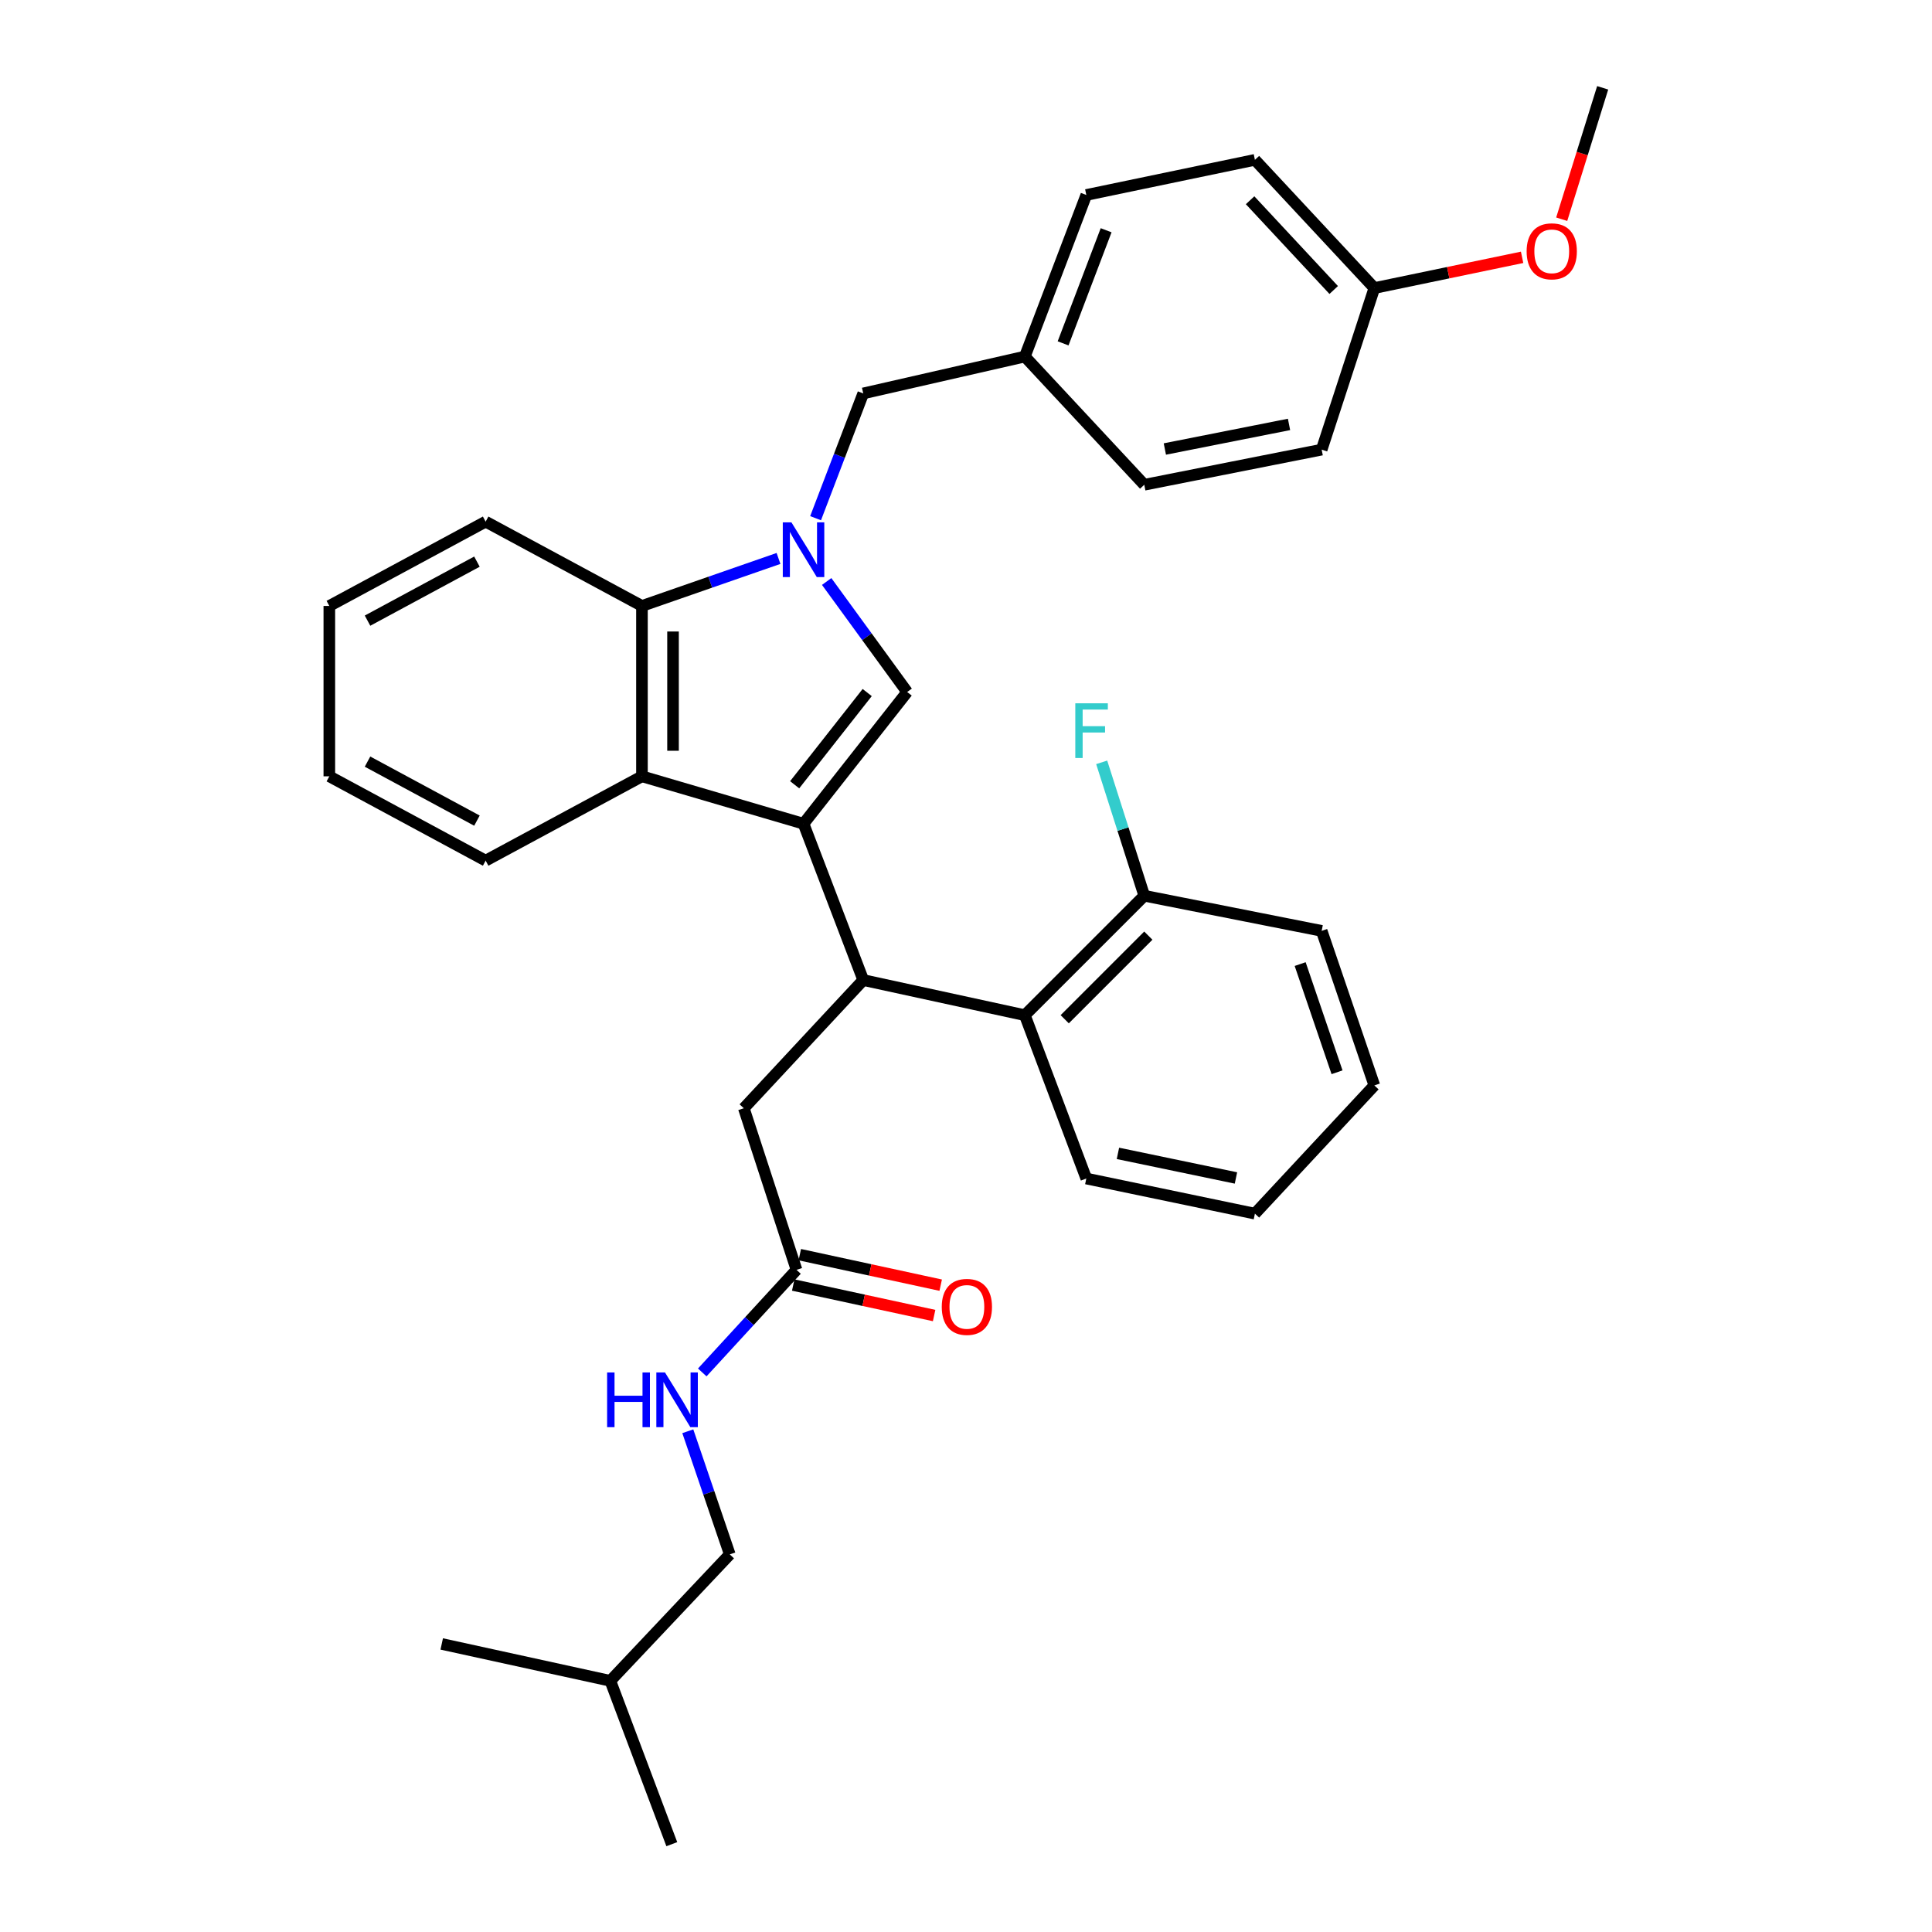 <?xml version='1.0' encoding='iso-8859-1'?>
<svg version='1.1' baseProfile='full'
              xmlns='http://www.w3.org/2000/svg'
                      xmlns:rdkit='http://www.rdkit.org/xml'
                      xmlns:xlink='http://www.w3.org/1999/xlink'
                  xml:space='preserve'
width='1000px' height='1000px' viewBox='0 0 1000 1000'>
<!-- END OF HEADER -->
<rect style='opacity:1.0;fill:#FFFFFF;stroke:none' width='1000' height='1000' x='0' y='0'> </rect>
<path class='bond-0' d='M 415.91,426.365 L 469.549,358.18' style='fill:none;fill-rule:evenodd;stroke:#000000;stroke-width:6px;stroke-linecap:butt;stroke-linejoin:miter;stroke-opacity:1' />
<path class='bond-0' d='M 411.315,406.193 L 448.862,358.463' style='fill:none;fill-rule:evenodd;stroke:#000000;stroke-width:6px;stroke-linecap:butt;stroke-linejoin:miter;stroke-opacity:1' />
<path class='bond-1' d='M 415.91,426.365 L 446.817,507.273' style='fill:none;fill-rule:evenodd;stroke:#000000;stroke-width:6px;stroke-linecap:butt;stroke-linejoin:miter;stroke-opacity:1' />
<path class='bond-2' d='M 415.91,426.365 L 332.276,401.819' style='fill:none;fill-rule:evenodd;stroke:#000000;stroke-width:6px;stroke-linecap:butt;stroke-linejoin:miter;stroke-opacity:1' />
<path class='bond-3' d='M 427.884,300.982 L 448.716,329.581' style='fill:none;fill-rule:evenodd;stroke:#0000FF;stroke-width:6px;stroke-linecap:butt;stroke-linejoin:miter;stroke-opacity:1' />
<path class='bond-3' d='M 448.716,329.581 L 469.549,358.18' style='fill:none;fill-rule:evenodd;stroke:#000000;stroke-width:6px;stroke-linecap:butt;stroke-linejoin:miter;stroke-opacity:1' />
<path class='bond-4' d='M 422.147,268.219 L 434.482,235.927' style='fill:none;fill-rule:evenodd;stroke:#0000FF;stroke-width:6px;stroke-linecap:butt;stroke-linejoin:miter;stroke-opacity:1' />
<path class='bond-4' d='M 434.482,235.927 L 446.817,203.635' style='fill:none;fill-rule:evenodd;stroke:#000000;stroke-width:6px;stroke-linecap:butt;stroke-linejoin:miter;stroke-opacity:1' />
<path class='bond-5' d='M 402.957,289.05 L 367.616,301.344' style='fill:none;fill-rule:evenodd;stroke:#0000FF;stroke-width:6px;stroke-linecap:butt;stroke-linejoin:miter;stroke-opacity:1' />
<path class='bond-5' d='M 367.616,301.344 L 332.276,313.637' style='fill:none;fill-rule:evenodd;stroke:#000000;stroke-width:6px;stroke-linecap:butt;stroke-linejoin:miter;stroke-opacity:1' />
<path class='bond-6' d='M 446.817,507.273 L 530.451,525.457' style='fill:none;fill-rule:evenodd;stroke:#000000;stroke-width:6px;stroke-linecap:butt;stroke-linejoin:miter;stroke-opacity:1' />
<path class='bond-7' d='M 446.817,507.273 L 385.003,573.635' style='fill:none;fill-rule:evenodd;stroke:#000000;stroke-width:6px;stroke-linecap:butt;stroke-linejoin:miter;stroke-opacity:1' />
<path class='bond-8' d='M 332.276,401.819 L 332.276,313.637' style='fill:none;fill-rule:evenodd;stroke:#000000;stroke-width:6px;stroke-linecap:butt;stroke-linejoin:miter;stroke-opacity:1' />
<path class='bond-8' d='M 348.36,388.592 L 348.36,326.865' style='fill:none;fill-rule:evenodd;stroke:#000000;stroke-width:6px;stroke-linecap:butt;stroke-linejoin:miter;stroke-opacity:1' />
<path class='bond-9' d='M 332.276,401.819 L 251.368,445.459' style='fill:none;fill-rule:evenodd;stroke:#000000;stroke-width:6px;stroke-linecap:butt;stroke-linejoin:miter;stroke-opacity:1' />
<path class='bond-10' d='M 332.276,313.637 L 251.368,269.998' style='fill:none;fill-rule:evenodd;stroke:#000000;stroke-width:6px;stroke-linecap:butt;stroke-linejoin:miter;stroke-opacity:1' />
<path class='bond-11' d='M 530.451,525.457 L 592.274,463.634' style='fill:none;fill-rule:evenodd;stroke:#000000;stroke-width:6px;stroke-linecap:butt;stroke-linejoin:miter;stroke-opacity:1' />
<path class='bond-11' d='M 551.098,527.556 L 594.374,484.28' style='fill:none;fill-rule:evenodd;stroke:#000000;stroke-width:6px;stroke-linecap:butt;stroke-linejoin:miter;stroke-opacity:1' />
<path class='bond-12' d='M 530.451,525.457 L 562.27,610.002' style='fill:none;fill-rule:evenodd;stroke:#000000;stroke-width:6px;stroke-linecap:butt;stroke-linejoin:miter;stroke-opacity:1' />
<path class='bond-13' d='M 446.817,203.635 L 530.451,184.55' style='fill:none;fill-rule:evenodd;stroke:#000000;stroke-width:6px;stroke-linecap:butt;stroke-linejoin:miter;stroke-opacity:1' />
<path class='bond-14' d='M 412.274,657.269 L 385.003,573.635' style='fill:none;fill-rule:evenodd;stroke:#000000;stroke-width:6px;stroke-linecap:butt;stroke-linejoin:miter;stroke-opacity:1' />
<path class='bond-15' d='M 412.274,657.269 L 387.879,683.819' style='fill:none;fill-rule:evenodd;stroke:#000000;stroke-width:6px;stroke-linecap:butt;stroke-linejoin:miter;stroke-opacity:1' />
<path class='bond-15' d='M 387.879,683.819 L 363.484,710.369' style='fill:none;fill-rule:evenodd;stroke:#0000FF;stroke-width:6px;stroke-linecap:butt;stroke-linejoin:miter;stroke-opacity:1' />
<path class='bond-16' d='M 410.572,665.129 L 447.035,673.025' style='fill:none;fill-rule:evenodd;stroke:#000000;stroke-width:6px;stroke-linecap:butt;stroke-linejoin:miter;stroke-opacity:1' />
<path class='bond-16' d='M 447.035,673.025 L 483.498,680.92' style='fill:none;fill-rule:evenodd;stroke:#FF0000;stroke-width:6px;stroke-linecap:butt;stroke-linejoin:miter;stroke-opacity:1' />
<path class='bond-16' d='M 413.976,649.41 L 450.439,657.305' style='fill:none;fill-rule:evenodd;stroke:#000000;stroke-width:6px;stroke-linecap:butt;stroke-linejoin:miter;stroke-opacity:1' />
<path class='bond-16' d='M 450.439,657.305 L 486.902,665.201' style='fill:none;fill-rule:evenodd;stroke:#FF0000;stroke-width:6px;stroke-linecap:butt;stroke-linejoin:miter;stroke-opacity:1' />
<path class='bond-17' d='M 592.274,463.634 L 581.253,429.111' style='fill:none;fill-rule:evenodd;stroke:#000000;stroke-width:6px;stroke-linecap:butt;stroke-linejoin:miter;stroke-opacity:1' />
<path class='bond-17' d='M 581.253,429.111 L 570.232,394.588' style='fill:none;fill-rule:evenodd;stroke:#33CCCC;stroke-width:6px;stroke-linecap:butt;stroke-linejoin:miter;stroke-opacity:1' />
<path class='bond-18' d='M 592.274,463.634 L 684.093,481.817' style='fill:none;fill-rule:evenodd;stroke:#000000;stroke-width:6px;stroke-linecap:butt;stroke-linejoin:miter;stroke-opacity:1' />
<path class='bond-19' d='M 356.007,740.816 L 366.868,772.678' style='fill:none;fill-rule:evenodd;stroke:#0000FF;stroke-width:6px;stroke-linecap:butt;stroke-linejoin:miter;stroke-opacity:1' />
<path class='bond-19' d='M 366.868,772.678 L 377.73,804.54' style='fill:none;fill-rule:evenodd;stroke:#000000;stroke-width:6px;stroke-linecap:butt;stroke-linejoin:miter;stroke-opacity:1' />
<path class='bond-20' d='M 530.451,184.55 L 592.274,250.912' style='fill:none;fill-rule:evenodd;stroke:#000000;stroke-width:6px;stroke-linecap:butt;stroke-linejoin:miter;stroke-opacity:1' />
<path class='bond-21' d='M 530.451,184.55 L 562.27,100.916' style='fill:none;fill-rule:evenodd;stroke:#000000;stroke-width:6px;stroke-linecap:butt;stroke-linejoin:miter;stroke-opacity:1' />
<path class='bond-21' d='M 550.256,177.724 L 572.529,119.18' style='fill:none;fill-rule:evenodd;stroke:#000000;stroke-width:6px;stroke-linecap:butt;stroke-linejoin:miter;stroke-opacity:1' />
<path class='bond-22' d='M 711.364,149.095 L 649.54,82.732' style='fill:none;fill-rule:evenodd;stroke:#000000;stroke-width:6px;stroke-linecap:butt;stroke-linejoin:miter;stroke-opacity:1' />
<path class='bond-22' d='M 690.322,150.103 L 647.046,103.65' style='fill:none;fill-rule:evenodd;stroke:#000000;stroke-width:6px;stroke-linecap:butt;stroke-linejoin:miter;stroke-opacity:1' />
<path class='bond-23' d='M 711.364,149.095 L 749.601,141.143' style='fill:none;fill-rule:evenodd;stroke:#000000;stroke-width:6px;stroke-linecap:butt;stroke-linejoin:miter;stroke-opacity:1' />
<path class='bond-23' d='M 749.601,141.143 L 787.838,133.191' style='fill:none;fill-rule:evenodd;stroke:#FF0000;stroke-width:6px;stroke-linecap:butt;stroke-linejoin:miter;stroke-opacity:1' />
<path class='bond-24' d='M 711.364,149.095 L 684.093,232.729' style='fill:none;fill-rule:evenodd;stroke:#000000;stroke-width:6px;stroke-linecap:butt;stroke-linejoin:miter;stroke-opacity:1' />
<path class='bond-25' d='M 377.73,804.54 L 315.907,870' style='fill:none;fill-rule:evenodd;stroke:#000000;stroke-width:6px;stroke-linecap:butt;stroke-linejoin:miter;stroke-opacity:1' />
<path class='bond-26' d='M 251.368,445.459 L 170.459,401.819' style='fill:none;fill-rule:evenodd;stroke:#000000;stroke-width:6px;stroke-linecap:butt;stroke-linejoin:miter;stroke-opacity:1' />
<path class='bond-26' d='M 246.866,424.758 L 190.23,394.21' style='fill:none;fill-rule:evenodd;stroke:#000000;stroke-width:6px;stroke-linecap:butt;stroke-linejoin:miter;stroke-opacity:1' />
<path class='bond-27' d='M 592.274,250.912 L 684.093,232.729' style='fill:none;fill-rule:evenodd;stroke:#000000;stroke-width:6px;stroke-linecap:butt;stroke-linejoin:miter;stroke-opacity:1' />
<path class='bond-27' d='M 602.923,232.407 L 667.196,219.679' style='fill:none;fill-rule:evenodd;stroke:#000000;stroke-width:6px;stroke-linecap:butt;stroke-linejoin:miter;stroke-opacity:1' />
<path class='bond-28' d='M 562.27,100.916 L 649.54,82.732' style='fill:none;fill-rule:evenodd;stroke:#000000;stroke-width:6px;stroke-linecap:butt;stroke-linejoin:miter;stroke-opacity:1' />
<path class='bond-29' d='M 251.368,269.998 L 170.459,313.637' style='fill:none;fill-rule:evenodd;stroke:#000000;stroke-width:6px;stroke-linecap:butt;stroke-linejoin:miter;stroke-opacity:1' />
<path class='bond-29' d='M 246.866,290.699 L 190.23,321.247' style='fill:none;fill-rule:evenodd;stroke:#000000;stroke-width:6px;stroke-linecap:butt;stroke-linejoin:miter;stroke-opacity:1' />
<path class='bond-30' d='M 562.27,610.002 L 649.54,628.185' style='fill:none;fill-rule:evenodd;stroke:#000000;stroke-width:6px;stroke-linecap:butt;stroke-linejoin:miter;stroke-opacity:1' />
<path class='bond-30' d='M 578.641,596.984 L 639.73,609.712' style='fill:none;fill-rule:evenodd;stroke:#000000;stroke-width:6px;stroke-linecap:butt;stroke-linejoin:miter;stroke-opacity:1' />
<path class='bond-31' d='M 808.337,113.466 L 818.939,79.46' style='fill:none;fill-rule:evenodd;stroke:#FF0000;stroke-width:6px;stroke-linecap:butt;stroke-linejoin:miter;stroke-opacity:1' />
<path class='bond-31' d='M 818.939,79.46 L 829.541,45.455' style='fill:none;fill-rule:evenodd;stroke:#000000;stroke-width:6px;stroke-linecap:butt;stroke-linejoin:miter;stroke-opacity:1' />
<path class='bond-32' d='M 684.093,481.817 L 711.364,561.814' style='fill:none;fill-rule:evenodd;stroke:#000000;stroke-width:6px;stroke-linecap:butt;stroke-linejoin:miter;stroke-opacity:1' />
<path class='bond-32' d='M 672.96,499.006 L 692.05,555.004' style='fill:none;fill-rule:evenodd;stroke:#000000;stroke-width:6px;stroke-linecap:butt;stroke-linejoin:miter;stroke-opacity:1' />
<path class='bond-33' d='M 315.907,870 L 347.725,954.545' style='fill:none;fill-rule:evenodd;stroke:#000000;stroke-width:6px;stroke-linecap:butt;stroke-linejoin:miter;stroke-opacity:1' />
<path class='bond-34' d='M 315.907,870 L 228.636,850.905' style='fill:none;fill-rule:evenodd;stroke:#000000;stroke-width:6px;stroke-linecap:butt;stroke-linejoin:miter;stroke-opacity:1' />
<path class='bond-35' d='M 170.459,401.819 L 170.459,313.637' style='fill:none;fill-rule:evenodd;stroke:#000000;stroke-width:6px;stroke-linecap:butt;stroke-linejoin:miter;stroke-opacity:1' />
<path class='bond-36' d='M 649.54,628.185 L 711.364,561.814' style='fill:none;fill-rule:evenodd;stroke:#000000;stroke-width:6px;stroke-linecap:butt;stroke-linejoin:miter;stroke-opacity:1' />
<path  class='atom-1' d='M 409.65 270.384
L 418.93 285.384
Q 419.85 286.864, 421.33 289.544
Q 422.81 292.224, 422.89 292.384
L 422.89 270.384
L 426.65 270.384
L 426.65 298.704
L 422.77 298.704
L 412.81 282.304
Q 411.65 280.384, 410.41 278.184
Q 409.21 275.984, 408.85 275.304
L 408.85 298.704
L 405.17 298.704
L 405.17 270.384
L 409.65 270.384
' fill='#0000FF'/>
<path  class='atom-11' d='M 314.24 710.383
L 318.08 710.383
L 318.08 722.423
L 332.56 722.423
L 332.56 710.383
L 336.4 710.383
L 336.4 738.703
L 332.56 738.703
L 332.56 725.623
L 318.08 725.623
L 318.08 738.703
L 314.24 738.703
L 314.24 710.383
' fill='#0000FF'/>
<path  class='atom-11' d='M 344.2 710.383
L 353.48 725.383
Q 354.4 726.863, 355.88 729.543
Q 357.36 732.223, 357.44 732.383
L 357.44 710.383
L 361.2 710.383
L 361.2 738.703
L 357.32 738.703
L 347.36 722.303
Q 346.2 720.383, 344.96 718.183
Q 343.76 715.983, 343.4 715.303
L 343.4 738.703
L 339.72 738.703
L 339.72 710.383
L 344.2 710.383
' fill='#0000FF'/>
<path  class='atom-12' d='M 487.456 676.444
Q 487.456 669.644, 490.816 665.844
Q 494.176 662.044, 500.456 662.044
Q 506.736 662.044, 510.096 665.844
Q 513.456 669.644, 513.456 676.444
Q 513.456 683.324, 510.056 687.244
Q 506.656 691.124, 500.456 691.124
Q 494.216 691.124, 490.816 687.244
Q 487.456 683.364, 487.456 676.444
M 500.456 687.924
Q 504.776 687.924, 507.096 685.044
Q 509.456 682.124, 509.456 676.444
Q 509.456 670.884, 507.096 668.084
Q 504.776 665.244, 500.456 665.244
Q 496.136 665.244, 493.776 668.044
Q 491.456 670.844, 491.456 676.444
Q 491.456 682.164, 493.776 685.044
Q 496.136 687.924, 500.456 687.924
' fill='#FF0000'/>
<path  class='atom-14' d='M 556.575 364.026
L 573.415 364.026
L 573.415 367.266
L 560.375 367.266
L 560.375 375.866
L 571.975 375.866
L 571.975 379.146
L 560.375 379.146
L 560.375 392.346
L 556.575 392.346
L 556.575 364.026
' fill='#33CCCC'/>
<path  class='atom-24' d='M 790.182 130.08
Q 790.182 123.28, 793.542 119.48
Q 796.902 115.68, 803.182 115.68
Q 809.462 115.68, 812.822 119.48
Q 816.182 123.28, 816.182 130.08
Q 816.182 136.96, 812.782 140.88
Q 809.382 144.76, 803.182 144.76
Q 796.942 144.76, 793.542 140.88
Q 790.182 137, 790.182 130.08
M 803.182 141.56
Q 807.502 141.56, 809.822 138.68
Q 812.182 135.76, 812.182 130.08
Q 812.182 124.52, 809.822 121.72
Q 807.502 118.88, 803.182 118.88
Q 798.862 118.88, 796.502 121.68
Q 794.182 124.48, 794.182 130.08
Q 794.182 135.8, 796.502 138.68
Q 798.862 141.56, 803.182 141.56
' fill='#FF0000'/>
</svg>
